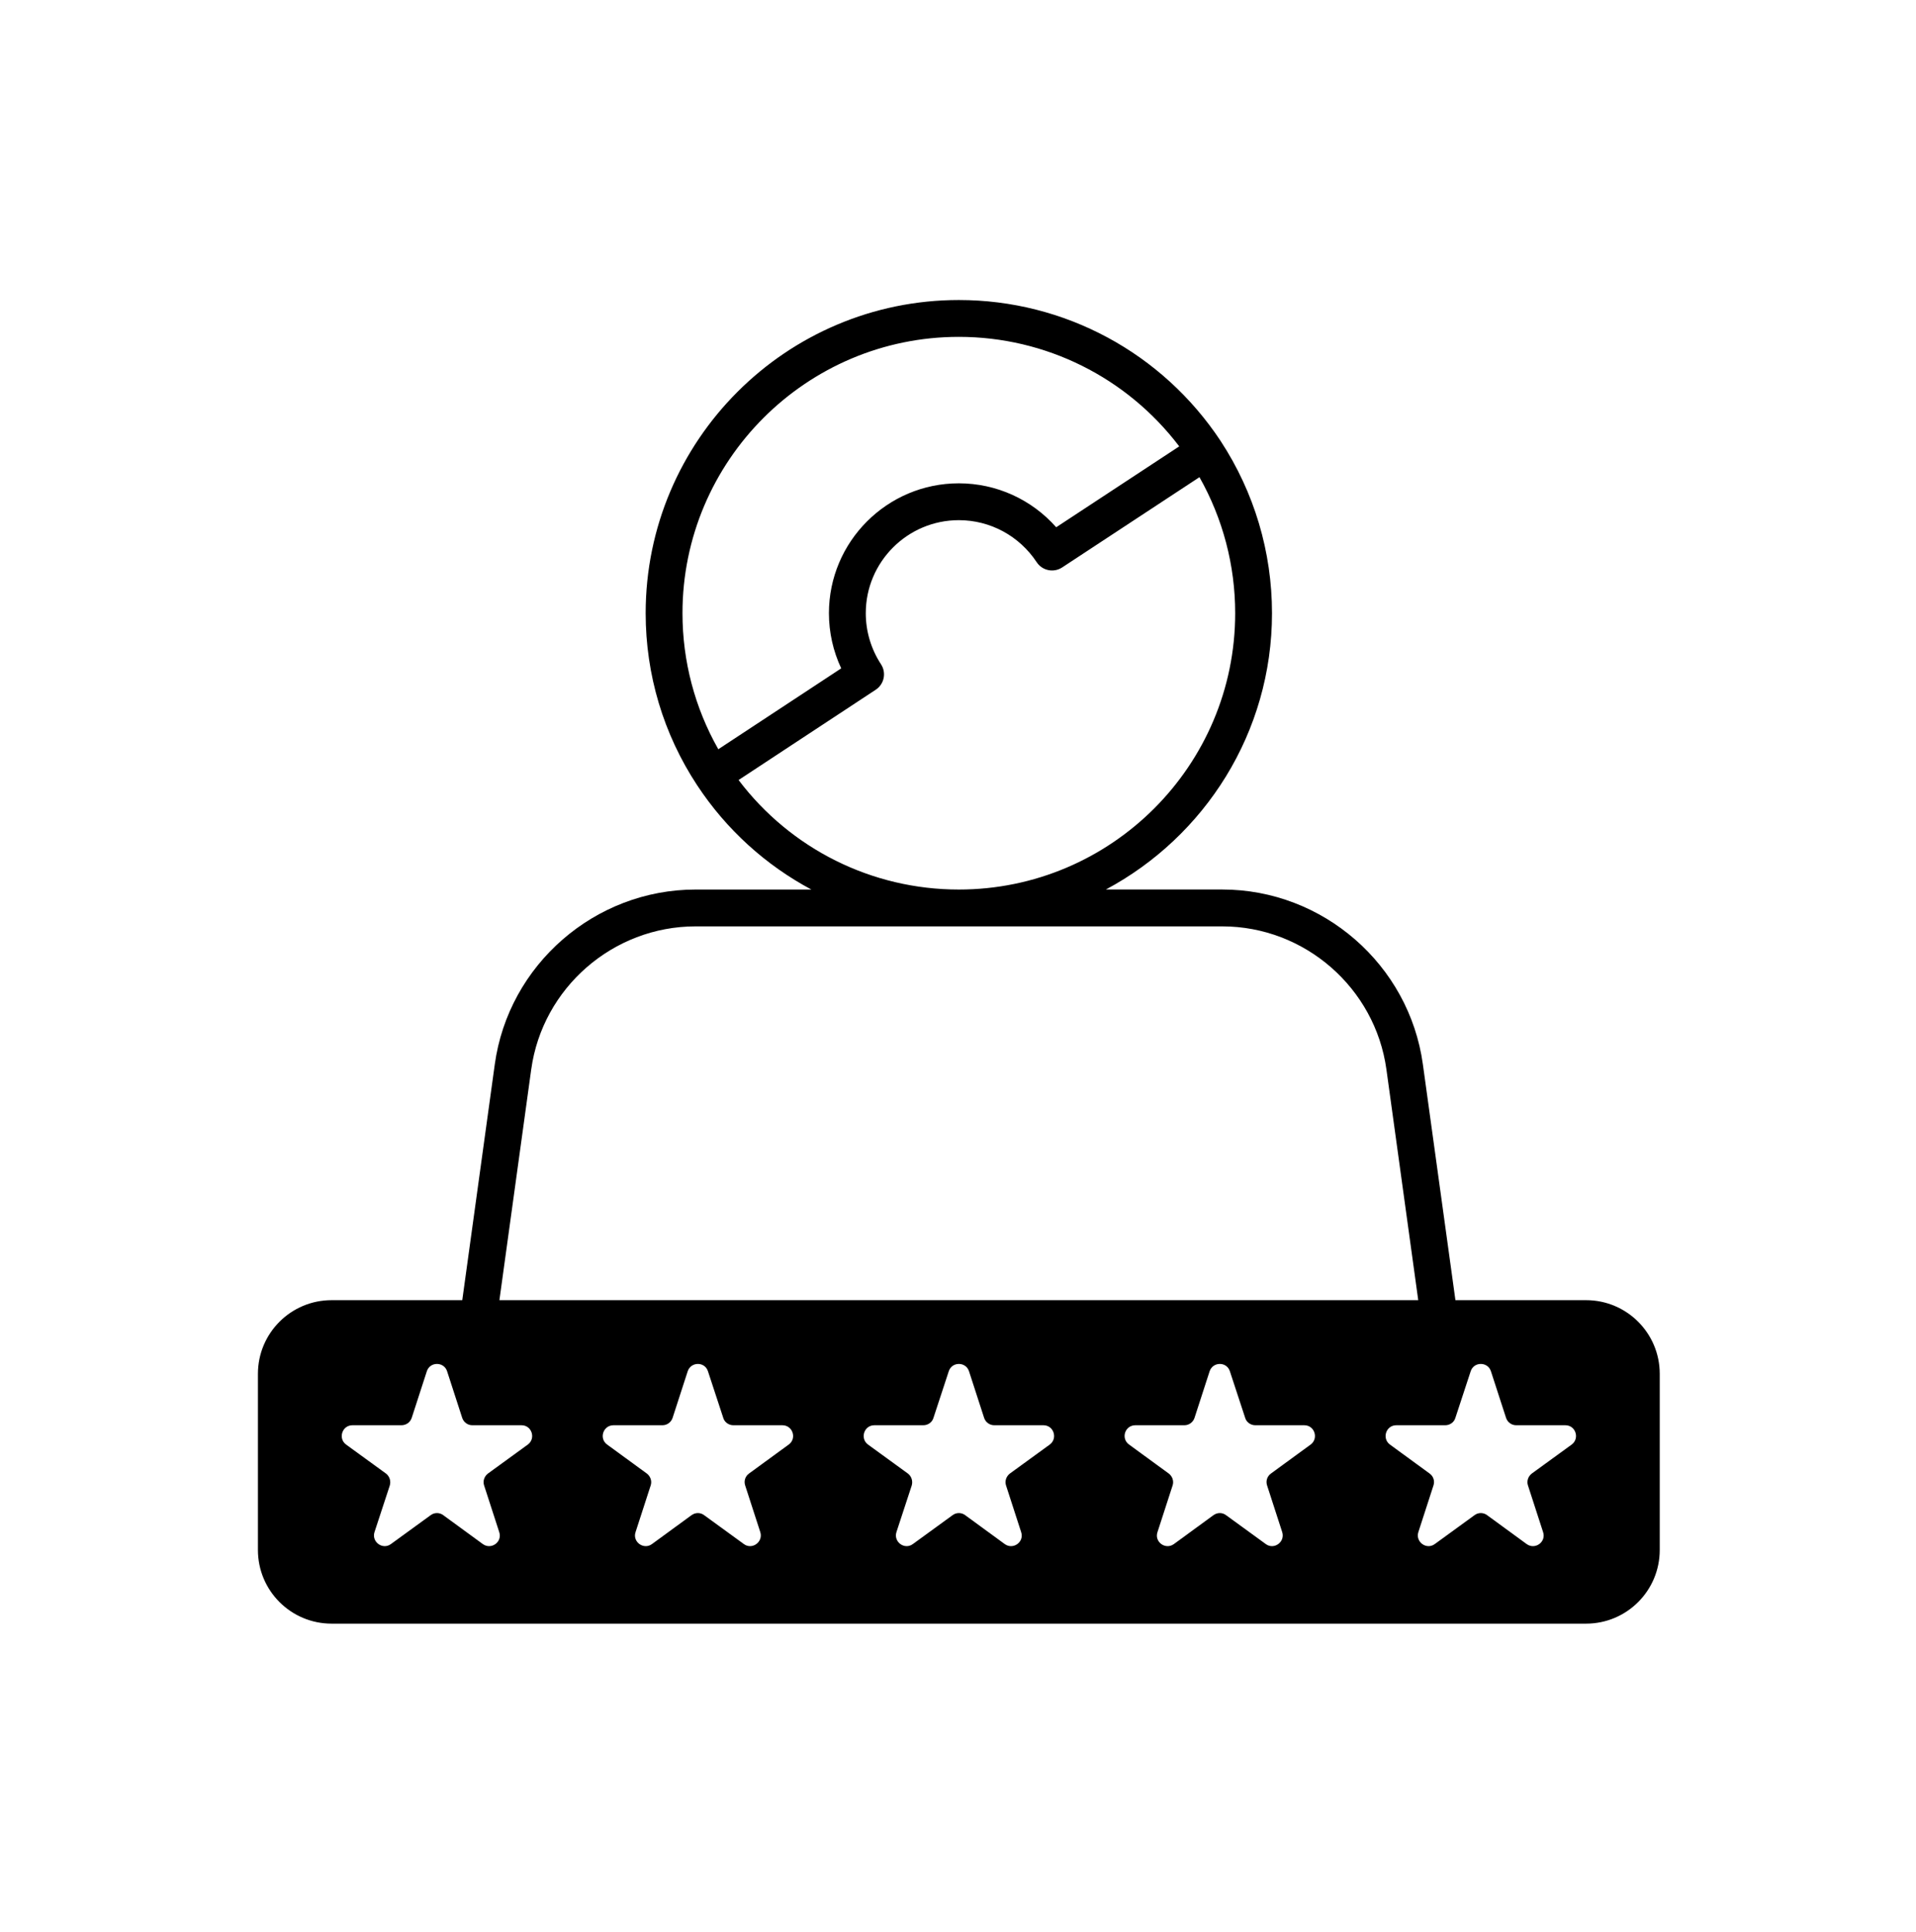 <svg width="120" height="121" viewBox="0 0 120 121" fill="none" xmlns="http://www.w3.org/2000/svg">
<path d="M99.332 81.434H91.154L89.116 66.668C88.258 60.423 82.855 55.713 76.551 55.713H69.262C75.445 52.409 79.666 45.893 79.666 38.406C79.666 34.567 78.555 30.841 76.455 27.631C76.455 27.631 76.455 27.631 76.455 27.63C76.455 27.63 76.455 27.629 76.454 27.628C72.795 22.095 66.663 18.791 60.053 18.791C49.237 18.791 40.438 27.591 40.438 38.407C40.438 42.255 41.553 45.982 43.663 49.184C45.501 51.974 47.971 54.195 50.816 55.715H43.565C37.253 55.715 31.846 60.425 30.988 66.668L28.952 81.434H20.769C18.219 81.434 16.154 83.499 16.154 86.049V97.08C16.154 99.63 18.219 101.695 20.769 101.695H99.335C101.885 101.695 103.95 99.63 103.95 97.08V86.049C103.95 83.499 101.885 81.434 99.335 81.434H99.332ZM60.052 21.099C65.499 21.099 70.577 23.643 73.856 27.958L66.151 33.024C64.613 31.284 62.406 30.272 60.052 30.272C55.566 30.272 51.916 33.922 51.916 38.407C51.916 39.607 52.18 40.783 52.686 41.861L44.988 46.928C43.518 44.337 42.744 41.415 42.744 38.407C42.744 28.863 50.508 21.099 60.052 21.099ZM46.257 48.856L54.847 43.201C55.378 42.852 55.526 42.138 55.178 41.606C54.554 40.65 54.224 39.543 54.224 38.407C54.224 35.193 56.838 32.58 60.052 32.58C62.016 32.58 63.838 33.564 64.928 35.212C65.278 35.743 65.992 35.89 66.525 35.54L75.123 29.887C76.588 32.484 77.36 35.406 77.36 38.407C77.36 47.95 69.595 55.715 60.052 55.715C54.599 55.715 49.525 53.17 46.257 48.856ZM33.271 66.983C33.974 61.875 38.399 58.022 43.563 58.022H76.552C81.71 58.022 86.129 61.875 86.832 66.984L88.825 81.435H31.278L33.27 66.984L33.271 66.983ZM33.055 90.48L30.563 92.291C30.332 92.465 30.228 92.765 30.321 93.041L31.267 95.961C31.475 96.572 30.771 97.091 30.24 96.711L27.759 94.899C27.528 94.726 27.205 94.726 26.975 94.899L24.482 96.711C23.963 97.091 23.259 96.572 23.455 95.961L24.413 93.041C24.494 92.765 24.401 92.465 24.171 92.291L21.678 90.48C21.159 90.099 21.425 89.268 22.071 89.268H25.14C25.44 89.268 25.694 89.084 25.786 88.807L26.732 85.888C26.928 85.276 27.805 85.276 28.002 85.888L28.948 88.807C29.04 89.084 29.294 89.268 29.582 89.268H32.663C33.309 89.268 33.575 90.099 33.055 90.48ZM49.394 90.48L46.913 92.291C46.671 92.465 46.578 92.765 46.671 93.041L47.617 95.961C47.813 96.572 47.109 97.091 46.59 96.711L44.098 94.899C43.867 94.726 43.555 94.726 43.313 94.899L40.832 96.711C40.313 97.091 39.598 96.572 39.805 95.961L40.752 93.041C40.844 92.765 40.74 92.465 40.509 92.291L38.028 90.48C37.498 90.099 37.775 89.268 38.421 89.268H41.49C41.778 89.268 42.032 89.084 42.125 88.807L43.071 85.888C43.278 85.276 44.144 85.276 44.34 85.888L45.298 88.807C45.378 89.084 45.644 89.268 45.932 89.268H49.002C49.648 89.268 49.925 90.099 49.394 90.48ZM65.744 90.48L63.252 92.291C63.021 92.465 62.917 92.765 63.009 93.041L63.955 95.961C64.163 96.572 63.459 97.091 62.928 96.711L60.448 94.899C60.217 94.726 59.894 94.726 59.663 94.899L57.171 96.711C56.651 97.091 55.948 96.572 56.144 95.961L57.102 93.041C57.182 92.765 57.09 92.465 56.859 92.291L54.367 90.48C53.848 90.099 54.113 89.268 54.759 89.268H57.828C58.117 89.268 58.382 89.084 58.463 88.807L59.421 85.888C59.617 85.276 60.494 85.276 60.69 85.888L61.636 88.807C61.728 89.084 61.982 89.268 62.271 89.268H65.352C65.998 89.268 66.263 90.099 65.744 90.48ZM82.082 90.48L79.602 92.291C79.359 92.465 79.267 92.765 79.359 93.041L80.305 95.961C80.501 96.572 79.798 97.091 79.278 96.711L76.786 94.899C76.555 94.726 76.244 94.726 76.001 94.899L73.521 96.711C72.99 97.091 72.286 96.572 72.494 95.961L73.44 93.041C73.532 92.765 73.428 92.465 73.198 92.291L70.717 90.48C70.186 90.099 70.451 89.268 71.109 89.268H74.178C74.467 89.268 74.721 89.084 74.813 88.807L75.759 85.888C75.967 85.276 76.832 85.276 77.028 85.888L77.986 88.807C78.067 89.084 78.332 89.268 78.621 89.268H81.69C82.336 89.268 82.602 90.099 82.082 90.48ZM98.432 90.48L95.94 92.291C95.709 92.465 95.605 92.765 95.698 93.041L96.644 95.961C96.852 96.572 96.148 97.091 95.617 96.711L93.136 94.899C92.905 94.726 92.582 94.726 92.352 94.899L89.859 96.711C89.34 97.091 88.636 96.572 88.832 95.961L89.778 93.041C89.871 92.765 89.778 92.465 89.536 92.291L87.055 90.48C86.536 90.099 86.802 89.268 87.448 89.268H90.517C90.805 89.268 91.071 89.084 91.151 88.807L92.109 85.888C92.305 85.276 93.182 85.276 93.378 85.888L94.325 88.807C94.417 89.084 94.671 89.268 94.959 89.268H98.04C98.686 89.268 98.951 90.099 98.432 90.48Z" fill="black"/>
</svg>
